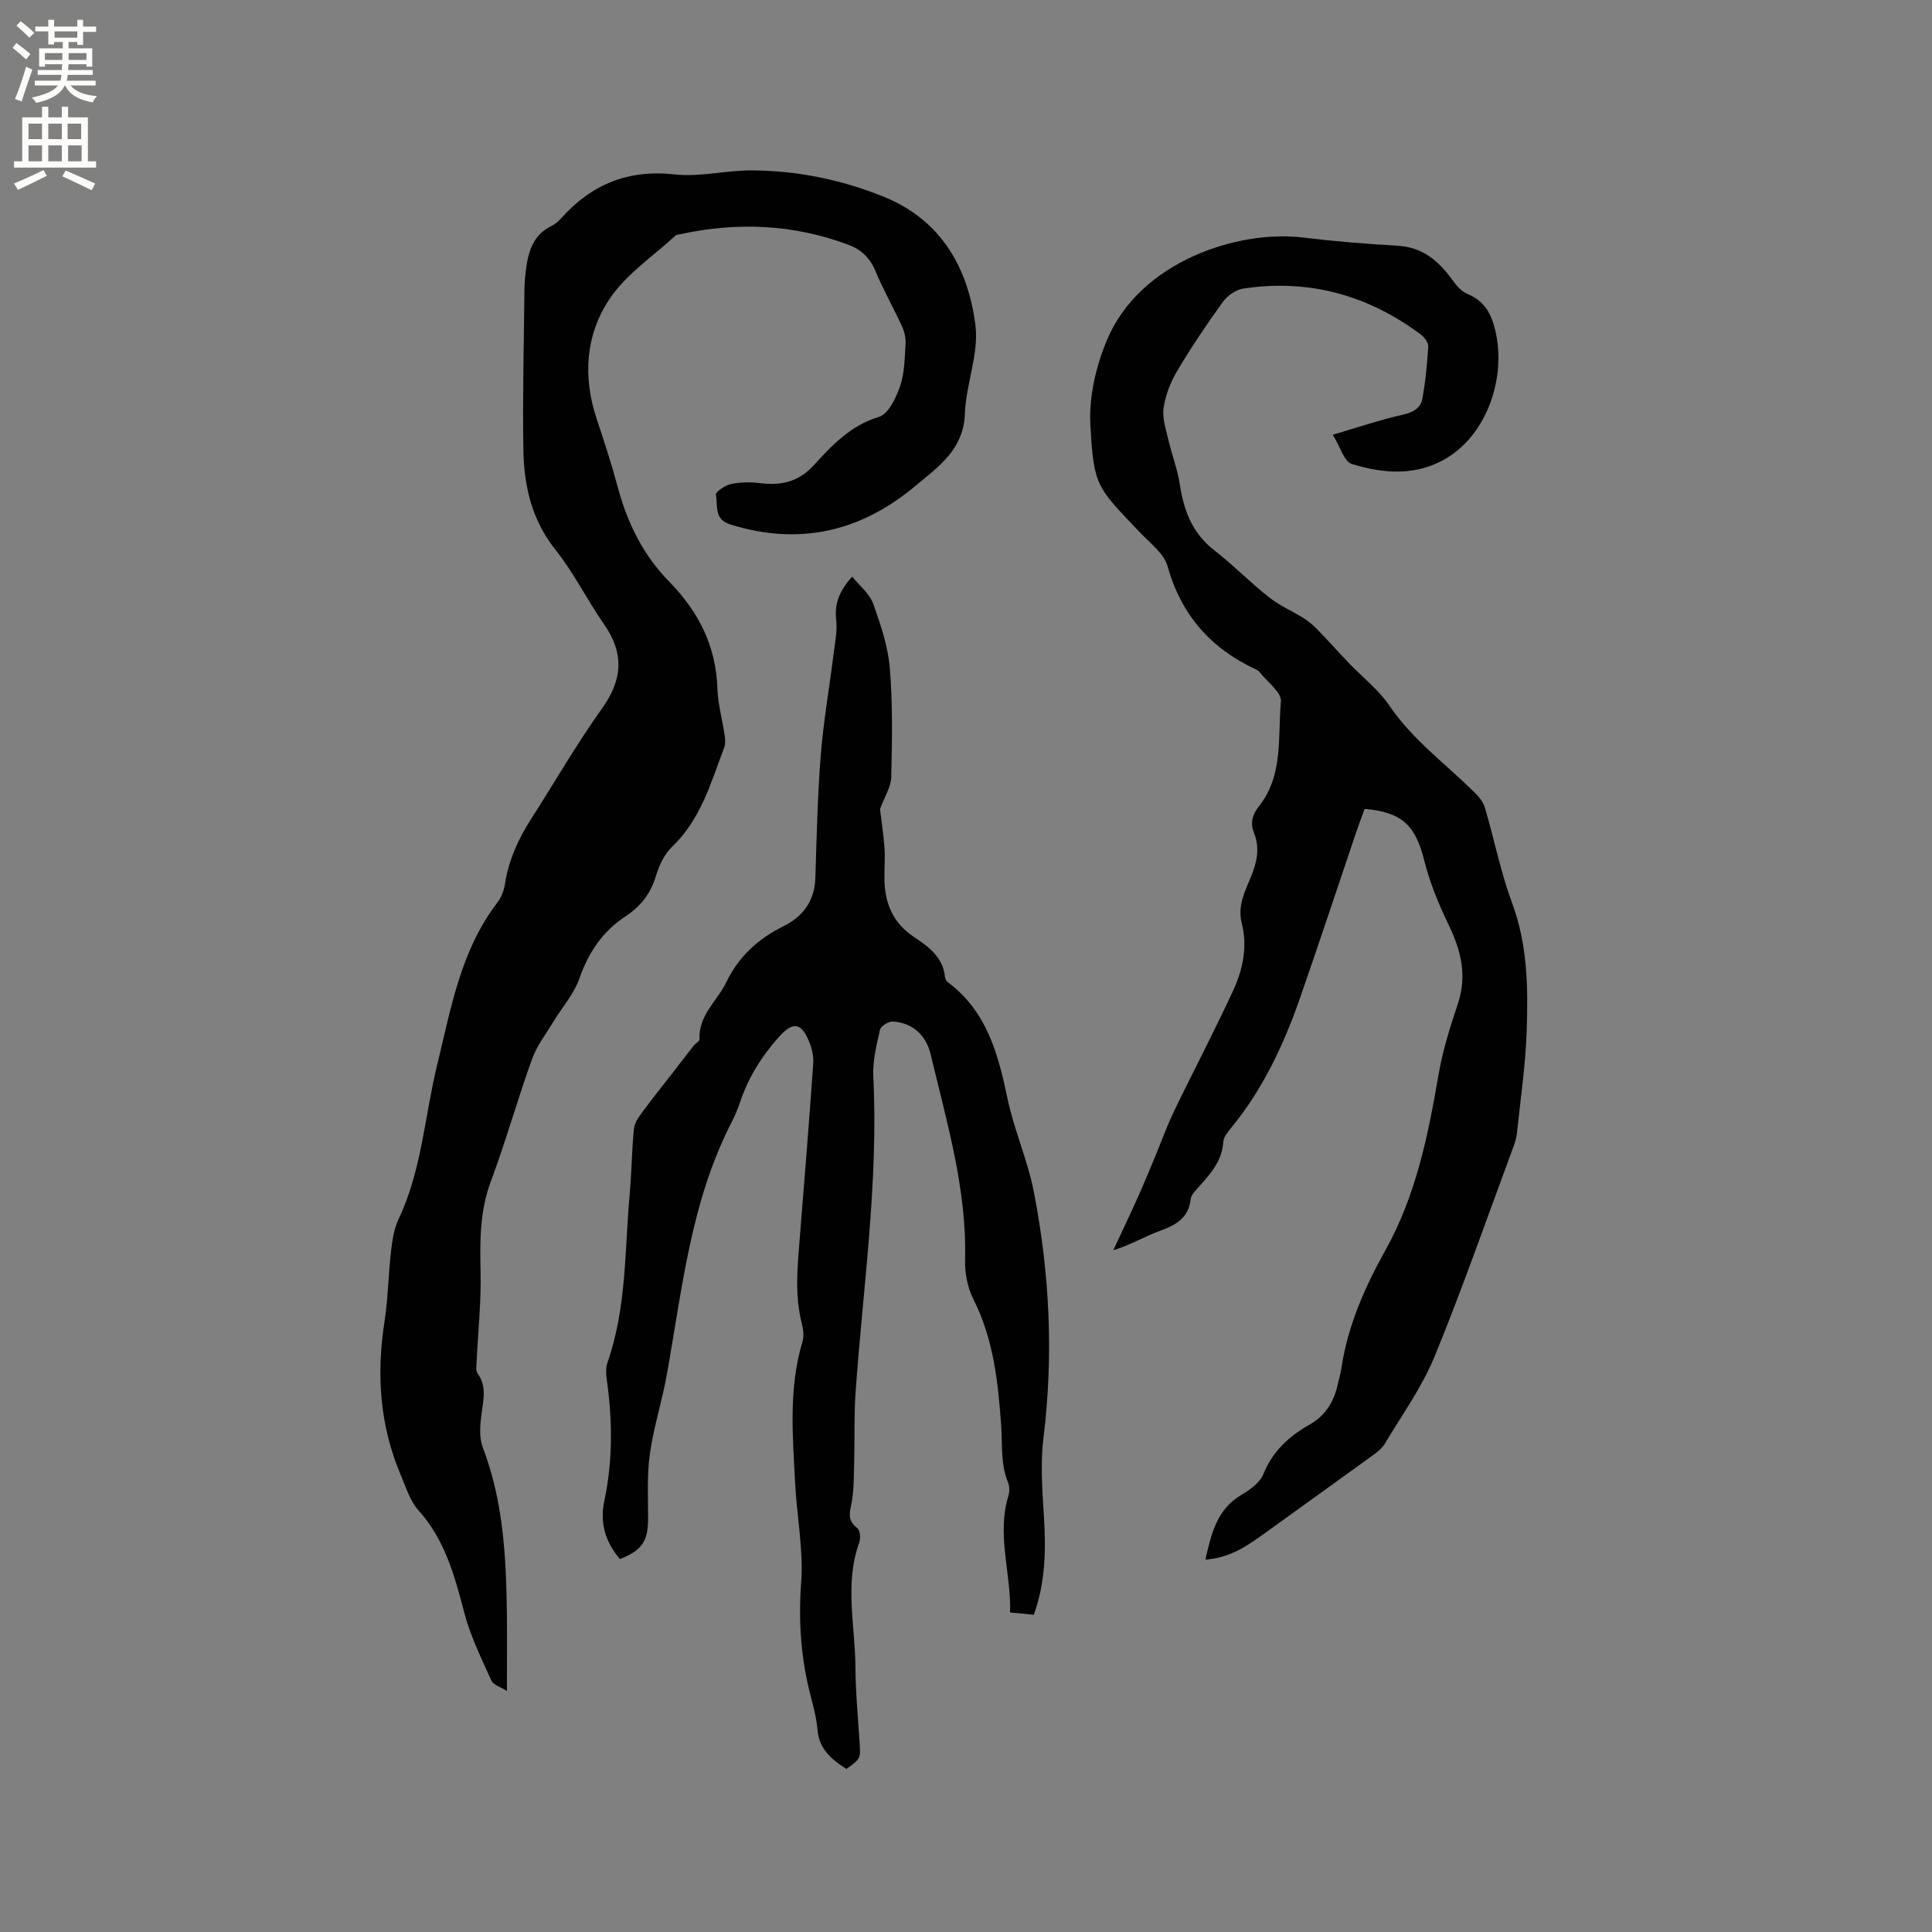 <svg enable-background="new 0 0 400 400" viewBox="0 0 400 400" xmlns="http://www.w3.org/2000/svg"><rect x="0" y="0" width="400" height="400" fill="#808080" stroke="none"/><g fill="#010102"><path d="m104.95 350.09c-1.22-.78-2.79-1.21-3.22-2.16-2.08-4.6-4.34-9.21-5.61-14.06-2-7.64-4-15.06-9.48-21.17-1.75-1.95-2.59-4.76-3.65-7.26-4.34-10.21-5.09-20.78-3.4-31.69.76-4.91.82-9.93 1.39-14.88.25-2.18.61-4.48 1.53-6.43 4.81-10.13 5.39-21.27 7.99-31.92 2.84-11.62 4.85-23.72 12.48-33.66.8-1.04 1.34-2.44 1.55-3.75.77-5.03 2.81-9.49 5.53-13.72 4.86-7.56 9.34-15.39 14.57-22.69 4.29-6 4.64-11.43.42-17.47-3.51-5.03-6.25-10.65-10.06-15.43-4.95-6.2-6.51-13.27-6.63-20.75-.18-11.02.11-22.05.22-33.08.01-1.27.12-2.54.27-3.81.47-3.88 1.4-7.5 5.39-9.41.74-.36 1.42-.97 1.97-1.59 6.3-7.03 13.87-10.12 23.51-9.05 5.16.58 10.5-.84 15.76-.83 9.51.02 18.76 1.91 27.57 5.49 11.87 4.83 17.43 14.78 18.91 26.64.73 5.88-1.97 12.11-2.19 18.21-.26 7.48-5.48 11.01-10.3 15.03-11.34 9.46-24.01 12.39-38.3 7.92-3.45-1.08-2.49-3.96-2.96-6.15-.11-.52 1.87-1.93 3.05-2.19 1.91-.41 3.99-.47 5.93-.22 4.37.57 8.05-.15 11.22-3.61 3.83-4.18 7.65-8.31 13.57-10.09 1.96-.59 3.55-3.96 4.38-6.37.94-2.74.94-5.84 1.13-8.8.07-1.19-.25-2.51-.75-3.6-1.77-3.85-3.88-7.55-5.5-11.45-1.12-2.68-2.93-4.41-5.48-5.37-11.42-4.31-23.1-4.81-34.97-2.22-.31.07-.7.06-.91.25-4.62 4.28-10.16 7.94-13.6 13.03-5.06 7.47-5.67 16.23-2.72 25.02 1.58 4.71 3.11 9.46 4.4 14.26 1.96 7.31 5.27 13.93 10.54 19.31 6.11 6.24 9.74 13.32 10.03 22.16.11 3.25 1.03 6.48 1.51 9.73.12.82.18 1.75-.1 2.5-2.76 7.29-4.84 14.89-10.81 20.57-1.64 1.56-2.72 3.99-3.39 6.22-1.08 3.59-3.26 6.21-6.22 8.16-4.81 3.17-7.68 7.5-9.58 12.92-1.11 3.17-3.54 5.88-5.32 8.83-1.56 2.58-3.47 5.05-4.48 7.84-3.01 8.36-5.4 16.95-8.51 25.27-2.31 6.17-2.27 12.36-2.13 18.75.14 6.19-.53 12.4-.82 18.6-.04.81-.21 1.85.19 2.41 1.99 2.75 1.17 5.6.8 8.56-.28 2.23-.49 4.76.28 6.77 4.22 11.01 4.83 22.48 4.99 34.04.07 5.22.01 10.39.01 16.39z"/><path d="m275.93 90.01c5.31-1.56 9.89-3.12 14.58-4.17 2.19-.49 3.66-1.41 4.01-3.42.61-3.53.98-7.12 1.18-10.69.05-.81-.81-1.92-1.55-2.48-10.95-8.17-23.2-11.55-36.77-9.5-1.52.23-3.27 1.47-4.19 2.75-3.35 4.63-6.55 9.39-9.47 14.3-1.38 2.31-2.42 5.02-2.81 7.66-.31 2.12.49 4.45 1 6.64.71 3.07 1.88 6.06 2.35 9.16.83 5.43 2.59 10.14 7.14 13.67 3.93 3.05 7.43 6.65 11.34 9.74 2.18 1.72 4.83 2.85 7.21 4.34 1.02.64 1.96 1.46 2.81 2.33 2.19 2.25 4.27 4.6 6.44 6.87 2.83 2.96 6.19 5.55 8.46 8.89 4.86 7.15 11.78 12.14 17.76 18.1.85.84 1.69 1.91 2.02 3.03 1.93 6.58 3.27 13.37 5.64 19.78 3.19 8.61 3.3 17.44 3.01 26.31-.24 7.15-1.29 14.27-2.04 21.4-.11 1.03-.47 2.06-.84 3.05-5.34 14.39-10.38 28.9-16.2 43.09-2.62 6.38-6.77 12.13-10.34 18.1-.62 1.04-1.74 1.83-2.75 2.57-7.54 5.47-15.12 10.89-22.68 16.35-3.45 2.49-6.99 4.71-11.68 5.02 1.24-5.36 2.35-10.4 7.48-13.42 1.77-1.04 3.81-2.52 4.53-4.29 1.96-4.8 5.34-7.86 9.71-10.33 3.05-1.73 4.89-4.63 5.66-8.12.25-1.14.6-2.26.77-3.41 1.32-8.82 4.82-16.77 9.14-24.51 6.28-11.26 8.83-23.71 10.98-36.3.85-4.98 2.39-9.87 4-14.67 1.93-5.78.71-10.92-1.83-16.2-2.09-4.34-3.97-8.88-5.14-13.54-1.8-7.19-4.53-9.96-12.34-10.64-.57 1.6-1.2 3.26-1.77 4.94-3.87 11.43-7.65 22.89-11.62 34.28-3.36 9.63-7.66 18.81-14.2 26.78-.72.87-1.6 1.94-1.66 2.96-.25 3.93-2.63 6.56-5.03 9.26-.69.78-1.63 1.67-1.73 2.59-.44 4.08-3.26 5.42-6.6 6.65-3.01 1.11-5.82 2.8-9.42 3.93 1.75-3.76 3.53-7.49 5.22-11.27 1.2-2.68 2.31-5.4 3.44-8.11 1.3-3.11 2.42-6.3 3.89-9.34 4.04-8.38 8.38-16.63 12.28-25.08 2.01-4.35 3.01-9.09 1.77-13.93-.93-3.62.71-6.67 1.97-9.75 1.21-2.97 1.79-5.86.58-8.9-.84-2.1-.35-3.84 1.02-5.56 5.1-6.42 3.86-14.32 4.54-21.66.18-1.91-2.88-4.13-4.48-6.18-.18-.24-.5-.4-.79-.53-9.29-4.35-15.38-11.24-18.19-21.3-.75-2.67-3.64-4.82-5.74-7.03-8.95-9.44-9.53-9.38-10.25-22.24-.32-5.79 1.15-12.11 3.41-17.52 6.84-16.44 27.32-22.89 40.53-21.29 6.52.79 13.08 1.33 19.63 1.7 5.2.3 8.54 3.14 11.38 7.1.82 1.15 1.89 2.4 3.14 2.9 3.44 1.4 4.89 4.02 5.71 7.4 2.39 9.88-1.68 21.34-9.74 26.39-6.32 3.96-13.24 3.47-19.94 1.4-1.56-.49-2.33-3.45-3.94-6.05z"/><path d="m128.34 322.78c-3.07-3.6-4.17-7.57-3.23-11.98 1.8-8.41 1.69-16.83.5-25.29-.16-1.12-.2-2.39.17-3.43 3.99-11.4 3.54-23.37 4.61-35.13.4-4.43.41-8.9.87-13.33.13-1.27 1.11-2.52 1.91-3.62 1.97-2.68 4.07-5.26 6.1-7.88 1.45-1.87 2.88-3.76 4.34-5.62.38-.49 1.25-.92 1.22-1.35-.25-4.96 3.68-7.91 5.56-11.83 2.54-5.26 6.55-8.95 11.77-11.53 4.07-2.01 6.5-5.24 6.65-10.03.27-8.47.45-16.95 1.12-25.39.57-7.15 1.82-14.25 2.71-21.38.27-2.18.74-4.43.49-6.57-.39-3.35.57-6.02 3.31-9.03 1.55 1.92 3.59 3.51 4.33 5.57 1.56 4.34 3.09 8.87 3.46 13.42.62 7.47.47 15.02.29 22.53-.05 2-1.35 3.97-2.32 6.62.24 2.01.7 4.98.92 7.96.16 2.21-.05 4.44-.01 6.67.1 4.94 1.81 8.96 6.13 11.84 2.96 1.97 5.98 4.14 6.4 8.22.04.39.26.89.56 1.11 8.11 6.01 10.45 14.85 12.39 24.11 1.36 6.49 4.15 12.69 5.43 19.2 3.29 16.84 4.14 33.81 2.03 50.93-.66 5.31-.27 10.8.07 16.19.43 6.92.38 13.72-2.08 20.56-1.53-.15-2.97-.29-4.91-.48.24-8.11-2.84-16.04-.34-24.19.25-.83.24-1.93-.09-2.73-1.57-3.83-1.14-7.81-1.42-11.79-.63-8.93-1.57-17.89-5.76-26.16-1.22-2.41-1.78-5.45-1.71-8.18.37-14.64-3.8-28.48-7.12-42.47-.91-3.86-3.6-6.54-7.82-6.83-.89-.06-2.51.95-2.68 1.72-.72 3.18-1.54 6.49-1.38 9.7 1.08 21.92-2.13 43.58-3.67 65.34-.33 4.64-.17 9.32-.28 13.98-.06 2.64-.06 5.3-.37 7.91-.26 2.21-1.52 4.36.99 6.23.58.43.74 2.11.43 2.97-3.11 8.54-.85 17.23-.8 25.84.03 5.19.53 10.37.86 15.56.21 3.37.24 3.37-2.73 5.5-3.04-1.92-5.66-4.08-6-8.17-.19-2.3-.79-4.59-1.38-6.84-2.02-7.75-2.59-15.49-1.99-23.57.5-6.77-.89-13.66-1.24-20.51-.51-9.83-1.39-19.68 1.51-29.36.34-1.14.18-2.56-.13-3.75-1.5-5.88-.91-11.77-.43-17.69.98-12.04 1.94-24.09 2.79-36.14.11-1.51-.28-3.18-.87-4.6-1.65-3.99-3.39-4.09-6.22-.94-3.59 4-6.35 8.43-8.06 13.53-.47 1.4-1.05 2.78-1.72 4.1-8.48 16.43-10.26 34.57-13.45 52.35-.99 5.51-2.74 10.89-3.51 16.42-.62 4.46-.33 9.05-.36 13.58-.03 4.45-1.35 6.41-5.84 8.13z"/></g><path d="m2.6 9.9.8-1c.9.7 1.9 1.4 2.9 2.3l-.9 1.1c-1.1-1-2-1.8-2.8-2.4zm.5 10.6c.9-2.1 1.6-4.3 2.3-6.7.4.2.8.4 1.3.6-.7 2.1-1.5 4.3-2.2 6.6zm.3-15.2.9-.9c1 .8 2 1.6 2.8 2.4l-1 1c-.9-.9-1.8-1.7-2.7-2.5zm12.6-1.2h1.2v1.4h2.7v1.1h-2.7v2.7h-1.2v-.6h-1.8v1.3h4.9v3.8h-1.2v-.5h-3.7c0 .4-.1.9-.1 1.2h5.1v1h-5.2c0 .5-.1.9-.2 1.2h6v1h-5.2c1.1 1.3 2.9 2 5.5 2.2-.4.4-.7.8-.9 1.3-2.9-.5-4.8-1.6-5.7-3.5h-.1c-.8 1.7-2.7 2.9-5.9 3.6-.2-.4-.6-.8-.9-1.1 2.8-.6 4.6-1.4 5.4-2.5h-4.8v-1h5.3c.1-.3.2-.7.2-1.2h-4.9v-1h5c0-.4 0-.8.1-1.2h-3.6v.5h-1.2v-3.8h4.9v-1.3h-1.8v.5h-1.2v-2.7h-2.7v-1h2.7v-1.4h1.2v1.4h4.8zm-6.7 8.3h3.6c0-.4 0-.9 0-1.4h-3.6zm1.9-4.6h4.8v-1.3h-4.7v1.3zm6.7 3.2h-3.7v1.4h3.7z" fill="#fcfbfa"/><path d="m8.7 22.1h1.3v2.2h2.8v-2.2h1.3v2.2h4.1v9.1h1.7v1.3h-17v-1.3h1.7v-9.1h4.1zm.3 13.1.7 1.2c-1.8.9-3.8 1.9-6 2.9-.2-.4-.5-.8-.8-1.3 2.3-1 4.4-1.9 6.1-2.8zm-3.1-6.4h2.8v-3.2h-2.8zm0 4.6h2.8v-3.3h-2.8zm4.1-4.6h2.8v-3.2h-2.8zm0 4.6h2.8v-3.3h-2.8zm3.6 1.9c2.1.9 4.1 1.8 6.1 2.7l-.7 1.4c-2.2-1.1-4.2-2-6.1-2.9zm3.2-9.7h-2.8v3.2h2.8zm-2.7 7.8h2.8v-3.3h-2.8z" fill="#fcfbfa"/></svg>